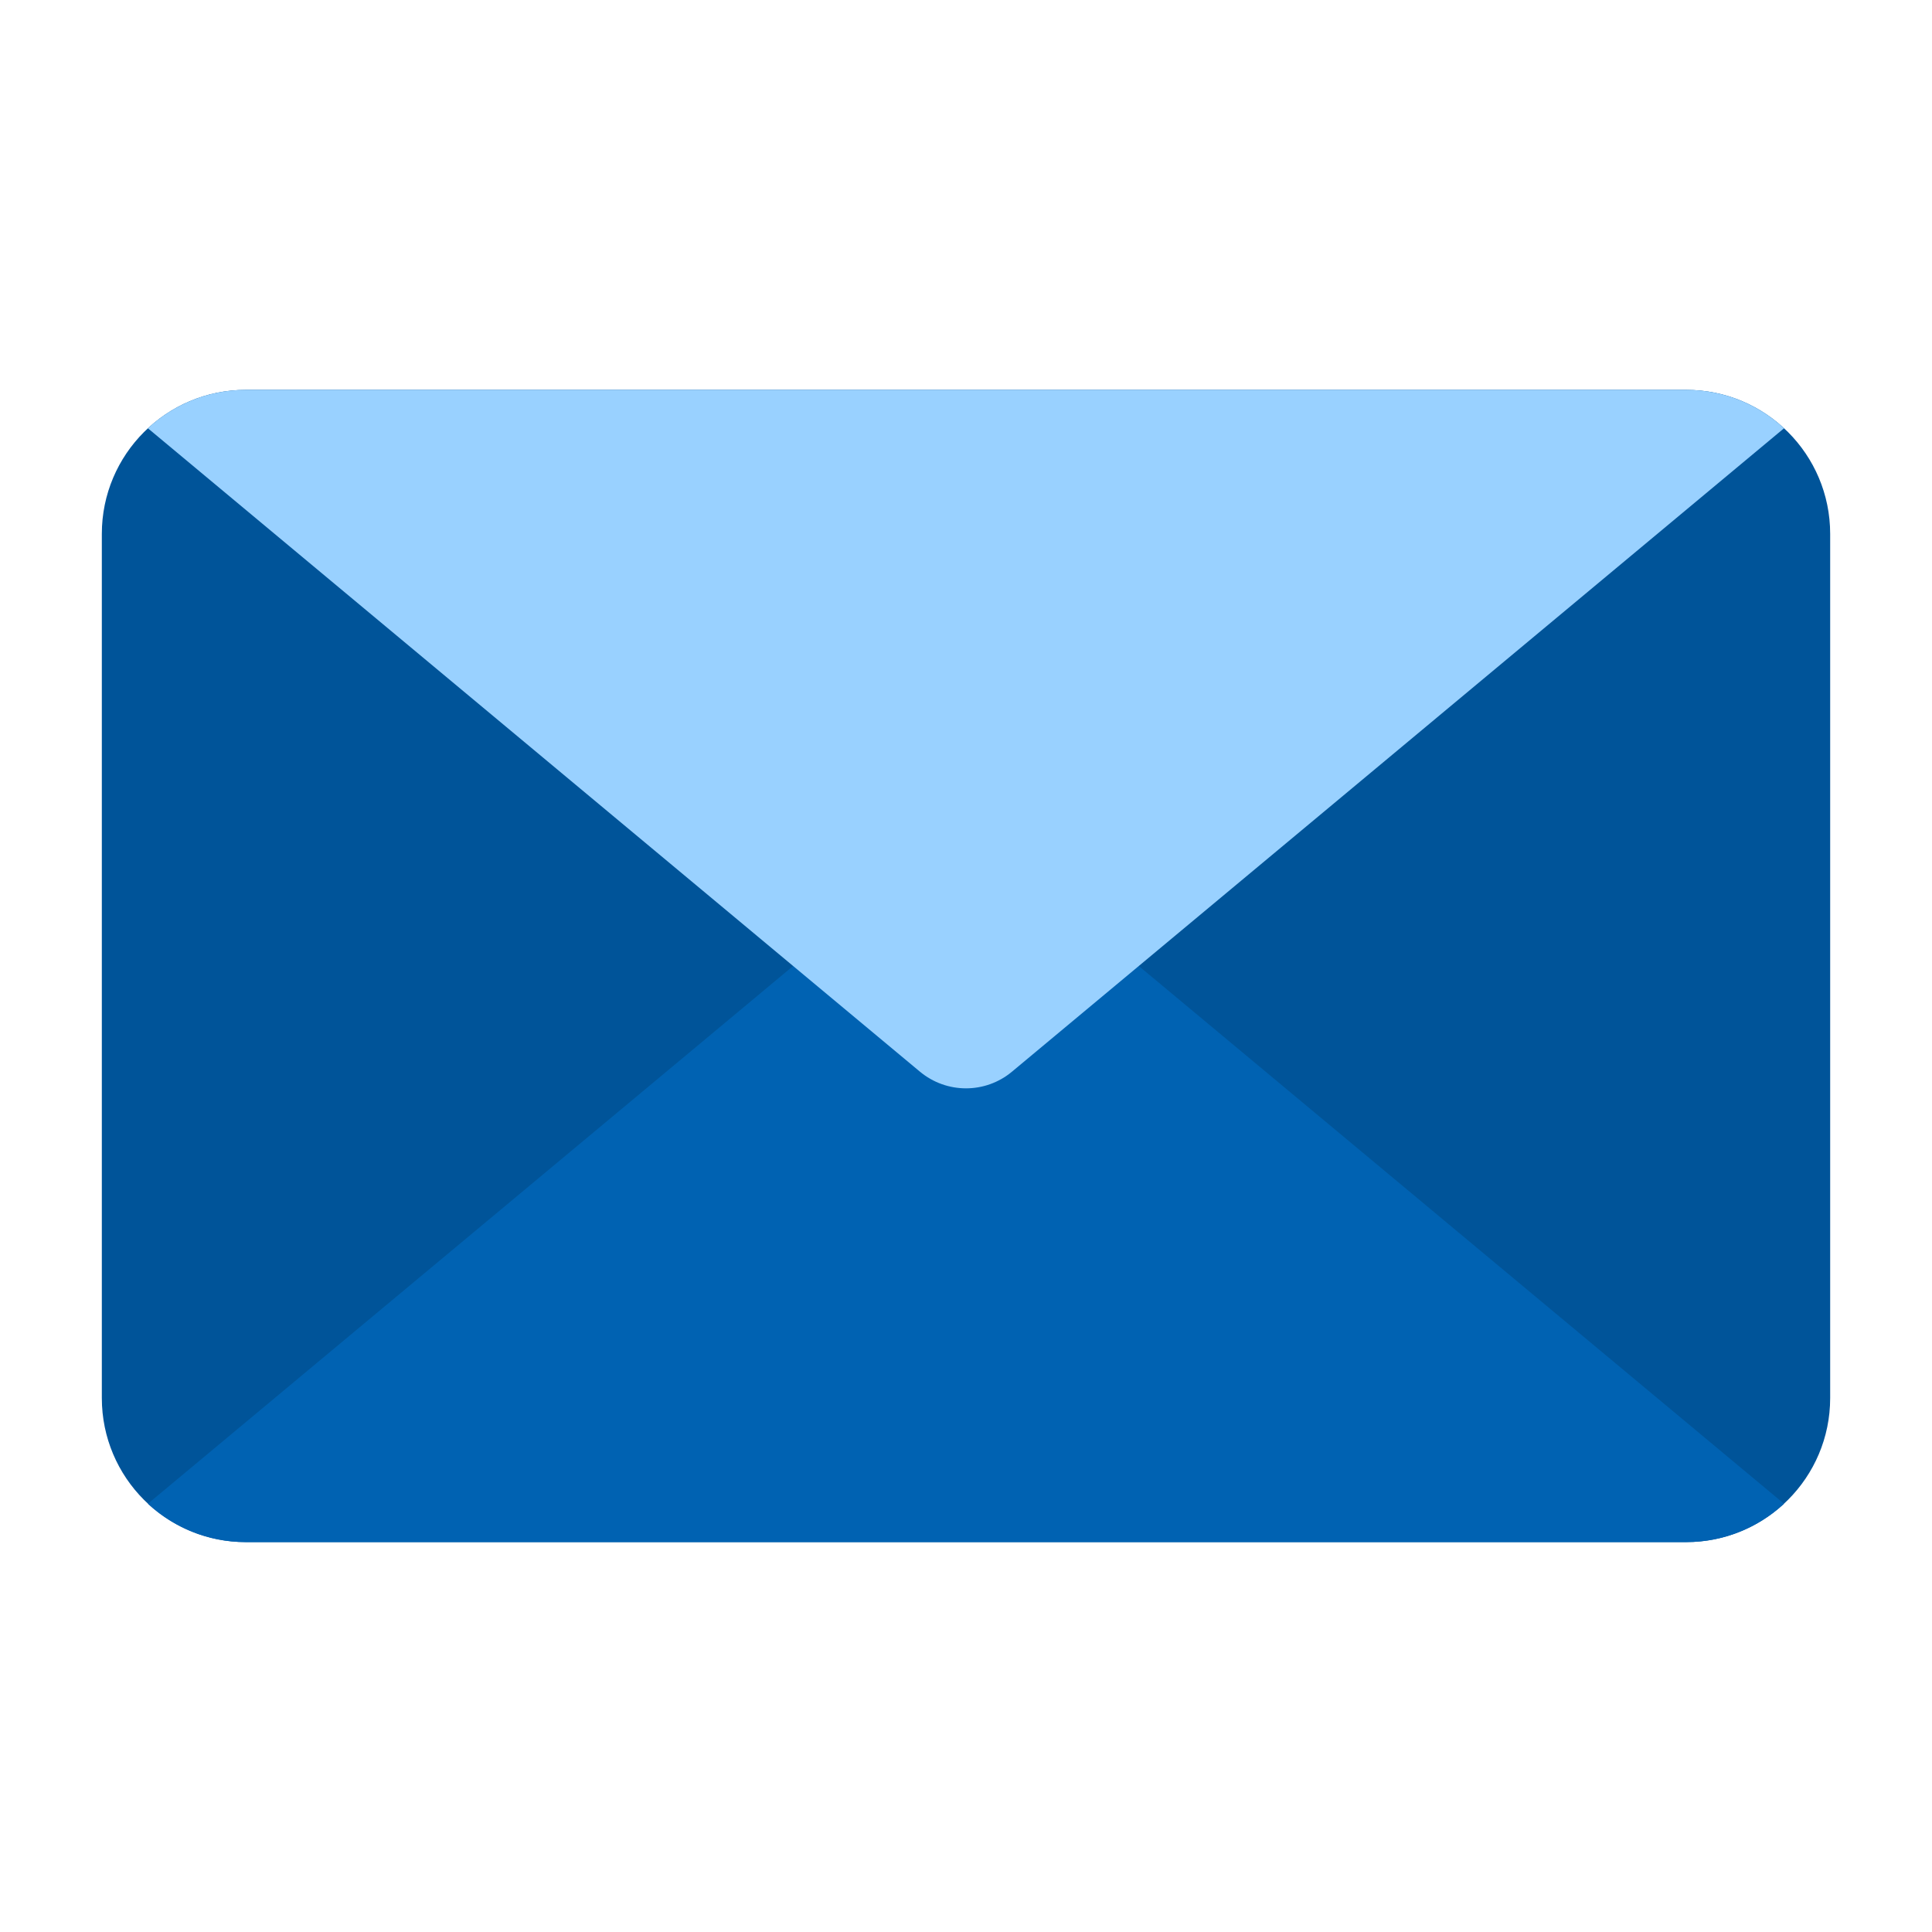 <?xml version="1.0" encoding="UTF-8"?><svg id="Icons" xmlns="http://www.w3.org/2000/svg" viewBox="0 0 24 24"><defs><style>.cls-1{fill:#005499;}.cls-2{fill:#0062b2;}.cls-3{fill:#99d1ff;}</style></defs><path class="cls-1" d="m1.265,6.632c0-.988.801-1.789,1.789-1.789l17.892 0c.988,0,1.789.801,1.789,1.789l-0,10.735c0,.988-.801,1.789-1.789,1.789l-17.892-0c-.988,0-1.789-.801-1.789-1.789l0-10.735Z"/><path class="cls-2" d="m20.946,19.157l-17.892-0c-.47,0-.897-.181-1.217-.477l9.59-7.992c.332-.277.814-.277,1.145,0l9.59,7.992c-.319.296-.747.477-1.217.477Z"/><path class="cls-3" d="m20.946,4.843l-17.892-0c-.47,0-.897.181-1.217.477l9.59,7.992c.332.277.814.277,1.145,0l9.59-7.992c-.319-.296-.747-.477-1.217-.477Z"/></svg>